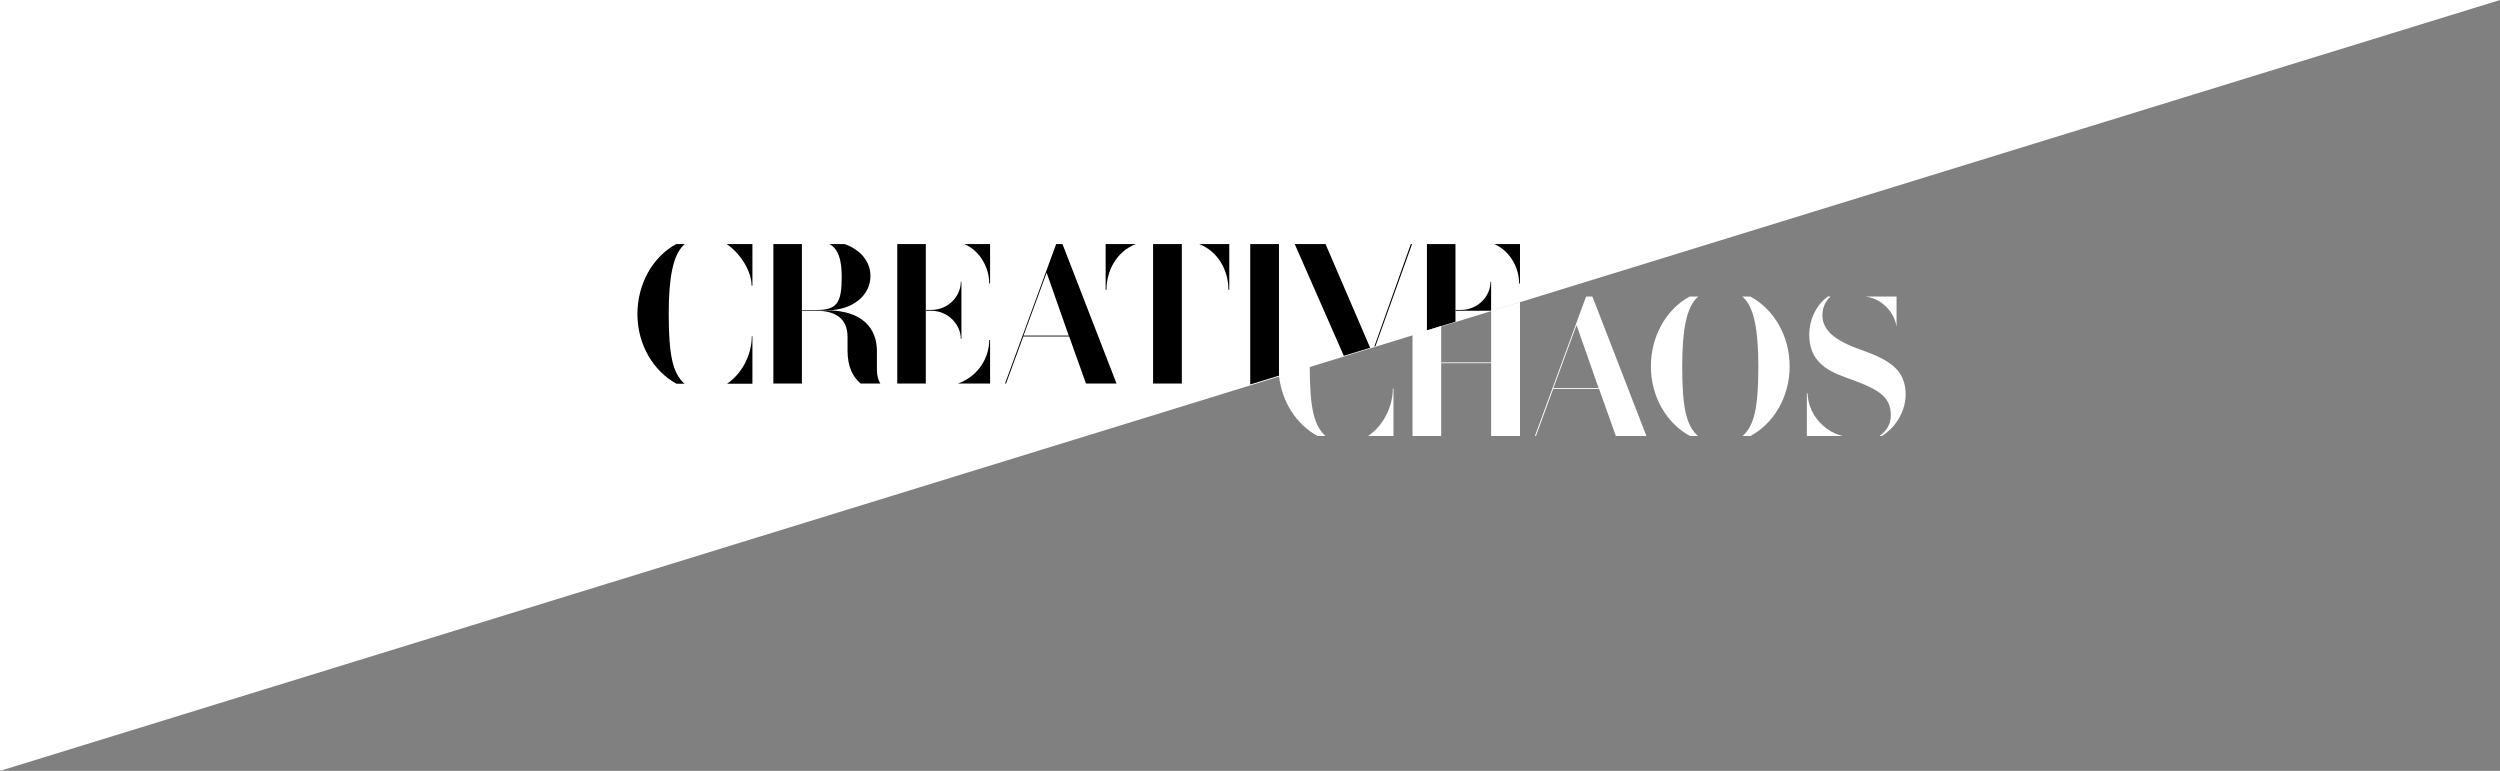 <?xml version="1.0" encoding="utf-8"?>
<!-- Generator: Adobe Illustrator 15.0.0, SVG Export Plug-In . SVG Version: 6.00 Build 0)  -->
<!DOCTYPE svg PUBLIC "-//W3C//DTD SVG 1.1//EN" "http://www.w3.org/Graphics/SVG/1.1/DTD/svg11.dtd">
<svg version="1.1" id="Layer_1" xmlns="http://www.w3.org/2000/svg" xmlns:xlink="http://www.w3.org/1999/xlink" x="0px" y="0px"
	 width="432.174px" height="133.26px" viewBox="0 0 432.174 133.26" enable-background="new 0 0 432.174 133.26"
	 xml:space="preserve">
<rect x="0" y="0" width="432.174" height="133.26" fill="#808080" stroke="none"/>
<polygon fill="#FFFFFF" points="0,0 0,133.26 253.165,55.199 253.165,55.195 432.174,0 "/>
<g>
	<defs>
		<rect id="SVGID_1_" x="110.193" y="42.192" width="219.237" height="33.178"/>
	</defs>
	<clipPath id="SVGID_2_">
		<use xlink:href="#SVGID_1_"  overflow="visible"/>
	</clipPath>
	<rect x="133.692" y="42.193" clip-path="url(#SVGID_2_)" width="4.935" height="24.109"/>
	<polygon clip-path="url(#SVGID_2_)" points="199.333,66.303 199.366,66.303 204.303,66.303 204.303,42.193 199.333,42.193 	"/>
	<path clip-path="url(#SVGID_2_)" d="M182.578,42.193c0,0-8.75,23.89-8.842,24.109h0.178c0.067-0.223,2.985-8.141,2.985-8.141h7.924
		l2.908,8.141h5.281l-9.34-24.109H182.578z M176.935,58.019l3.998-10.877l3.818,10.877H176.935z"/>
	<path clip-path="url(#SVGID_2_)" d="M171.011,49.013h0.144v-6.819h-4.437C169.531,43.413,171.011,46.415,171.011,49.013"/>
	<rect x="155.109" y="42.193" clip-path="url(#SVGID_2_)" width="4.935" height="24.109"/>
	<path clip-path="url(#SVGID_2_)" d="M212.361,50.094h0.144v-7.9h-5.197C210.625,43.483,212.361,46.816,212.361,50.094"/>
	<path clip-path="url(#SVGID_2_)" d="M262.76,49.013v-6.819h-4.438c2.813,1.22,4.294,4.222,4.294,6.819H262.76z"/>
	<path clip-path="url(#SVGID_2_)" d="M191.276,50.094h-0.144v-7.9h5.197C193.012,43.483,191.276,46.816,191.276,50.094"/>
	<path clip-path="url(#SVGID_2_)" d="M165.589,66.303h5.566v-7.528h-0.144C171.011,61.681,169.255,64.999,165.589,66.303"/>
	<polyline clip-path="url(#SVGID_2_)" points="251.606,53.84 251.606,42.193 246.672,42.193 246.672,57.119 251.606,55.609 
		251.606,53.983 	"/>
	<path clip-path="url(#SVGID_2_)" d="M130.071,49.373v-7.18h-4.437c2.384,1.644,4.293,4.705,4.293,7.18H130.071z"/>
	<path clip-path="url(#SVGID_2_)" d="M125.683,66.333h4.388V58.12h-0.108C129.963,61.374,128.233,64.626,125.683,66.333"/>
	<path clip-path="url(#SVGID_2_)" d="M118.378,42.193h-1.476c-4.086,2.204-6.71,6.903-6.71,12.094c0,5.301,2.764,9.88,6.761,12.046
		h1.378c-0.068-0.06-0.139-0.114-0.204-0.18c-1.768-1.768-2.525-4.58-2.525-11.866c0-6.384,0.757-10.098,2.525-11.866
		C118.208,42.338,118.294,42.268,118.378,42.193"/>
	<polygon clip-path="url(#SVGID_2_)" points="216.126,66.457 221.096,64.938 221.096,42.193 216.126,42.193 	"/>
	<polygon clip-path="url(#SVGID_2_)" points="236.858,60.118 229.145,42.193 223.818,42.193 232.305,61.511 	"/>
	<path clip-path="url(#SVGID_2_)" d="M237.775,59.838c1.941-5.428,6.256-17.477,6.328-17.645h-0.219
		c-0.048,0.168-4.363,12.264-6.302,17.704L237.775,59.838z"/>
	<path clip-path="url(#SVGID_2_)" d="M257.766,53.722v-5.007h-0.107c0,2.485-2.162,4.863-5.115,4.863h-0.936v0.144h0.936H257.766z"
		/>
	<path clip-path="url(#SVGID_2_)" d="M160.043,53.722h0.937c2.953,0,5.115,2.413,5.115,4.862h0.107v-9.869h-0.107
		c0,2.485-2.162,4.863-5.115,4.863h-0.937"/>
	<path clip-path="url(#SVGID_2_)" d="M138.626,53.719h2.485c3.314,0,5.403,1.342,5.403,4.534v2.356c0,2.787,0.94,4.604,2.276,5.693
		h3.394c-0.379-0.61-0.591-1.443-0.591-2.357v-3.264c0-3.771-2.341-7.035-8.717-7.035h-4.271L138.626,53.719z"/>
	<path clip-path="url(#SVGID_2_)" d="M142.877,53.657c4.539,0,7.6-2.613,7.6-5.941c0-2.439-1.625-4.495-4.455-5.522h-2.624
		c1.485,0.826,2.109,2.61,2.109,5.666c0,4.545-0.829,5.726-4.395,5.726h-2.528l0.021,0.072H142.877z"/>
	<g clip-path="url(#SVGID_2_)">
		<path fill="#FFFFFF" d="M293.577,51.261h-1.476c-4.086,2.201-6.71,6.895-6.71,12.079c0,5.294,2.764,9.867,6.761,12.03h1.378
			c-0.067-0.061-0.139-0.115-0.204-0.18c-1.768-1.766-2.525-4.574-2.525-11.851c0-6.376,0.758-10.086,2.525-11.851
			C293.406,51.406,293.493,51.335,293.577,51.261"/>
		<path fill="#FFFFFF" d="M301.238,75.37h1.363c4.01-2.163,6.773-6.735,6.773-12.03c0-5.332-2.773-9.919-6.797-12.079h-1.388
			c0.084,0.074,0.17,0.146,0.251,0.229c1.768,1.765,2.524,5.475,2.524,11.851c0,7.276-0.757,10.085-2.524,11.851
			C301.375,75.255,301.306,75.311,301.238,75.37"/>
		<path fill="#FFFFFF" d="M274.183,51.261c0,0-8.75,23.89-8.842,24.11h0.178c0.067-0.224,2.985-8.142,2.985-8.142h7.924l2.908,8.142
			h5.281l-9.34-24.11H274.183z M268.54,67.086l3.997-10.878l3.818,10.878H268.54z"/>
		<path fill="#FFFFFF" d="M321.676,60.459c-4.616-1.621-6.637-3.423-6.637-5.98c0-1.291,0.521-2.424,1.426-3.217h-0.496
			c-1.891,1.4-3.201,3.802-3.201,6.639c0,4.287,2.74,6.088,6.203,7.312c5.662,2.017,7.898,3.17,7.898,6.664
			c0,1.289-0.66,2.585-1.959,3.493h0.405c2.681-1.666,4.114-4.607,4.114-7.168C329.43,63.809,326.436,62.151,321.676,60.459"/>
		<path fill="#FFFFFF" d="M325.213,52.319c1.432,1.006,2.399,2.533,2.643,4.166v-5.224h-5.327
			C323.477,51.414,324.387,51.74,325.213,52.319"/>
		<path fill="#FFFFFF" d="M315.913,74.19c-1.952-1.369-3.224-3.502-3.409-5.744c-0.025-0.162-0.041-0.32-0.041-0.468h-0.11v7.392
			h6.159C317.6,75.138,316.725,74.759,315.913,74.19"/>
		<polygon fill="#FFFFFF" points="257.766,53.727 257.766,62.645 249.139,62.645 249.139,56.363 244.182,57.88 244.182,75.37 
			249.139,75.37 249.139,62.789 257.766,62.789 257.766,75.37 262.76,75.37 262.76,52.199 		"/>
		<path fill="#FFFFFF" d="M236.498,75.37h4.389v-8.213h-0.108C240.778,70.411,239.049,73.663,236.498,75.37"/>
		<path fill="#FFFFFF" d="M226.418,63.325v-0.015l-5.322,1.627c0.496,4.605,3.087,8.49,6.673,10.434h1.378
			c-0.068-0.062-0.139-0.116-0.204-0.182C227.175,73.423,226.418,70.609,226.418,63.325"/>
	</g>
</g>
</svg>

